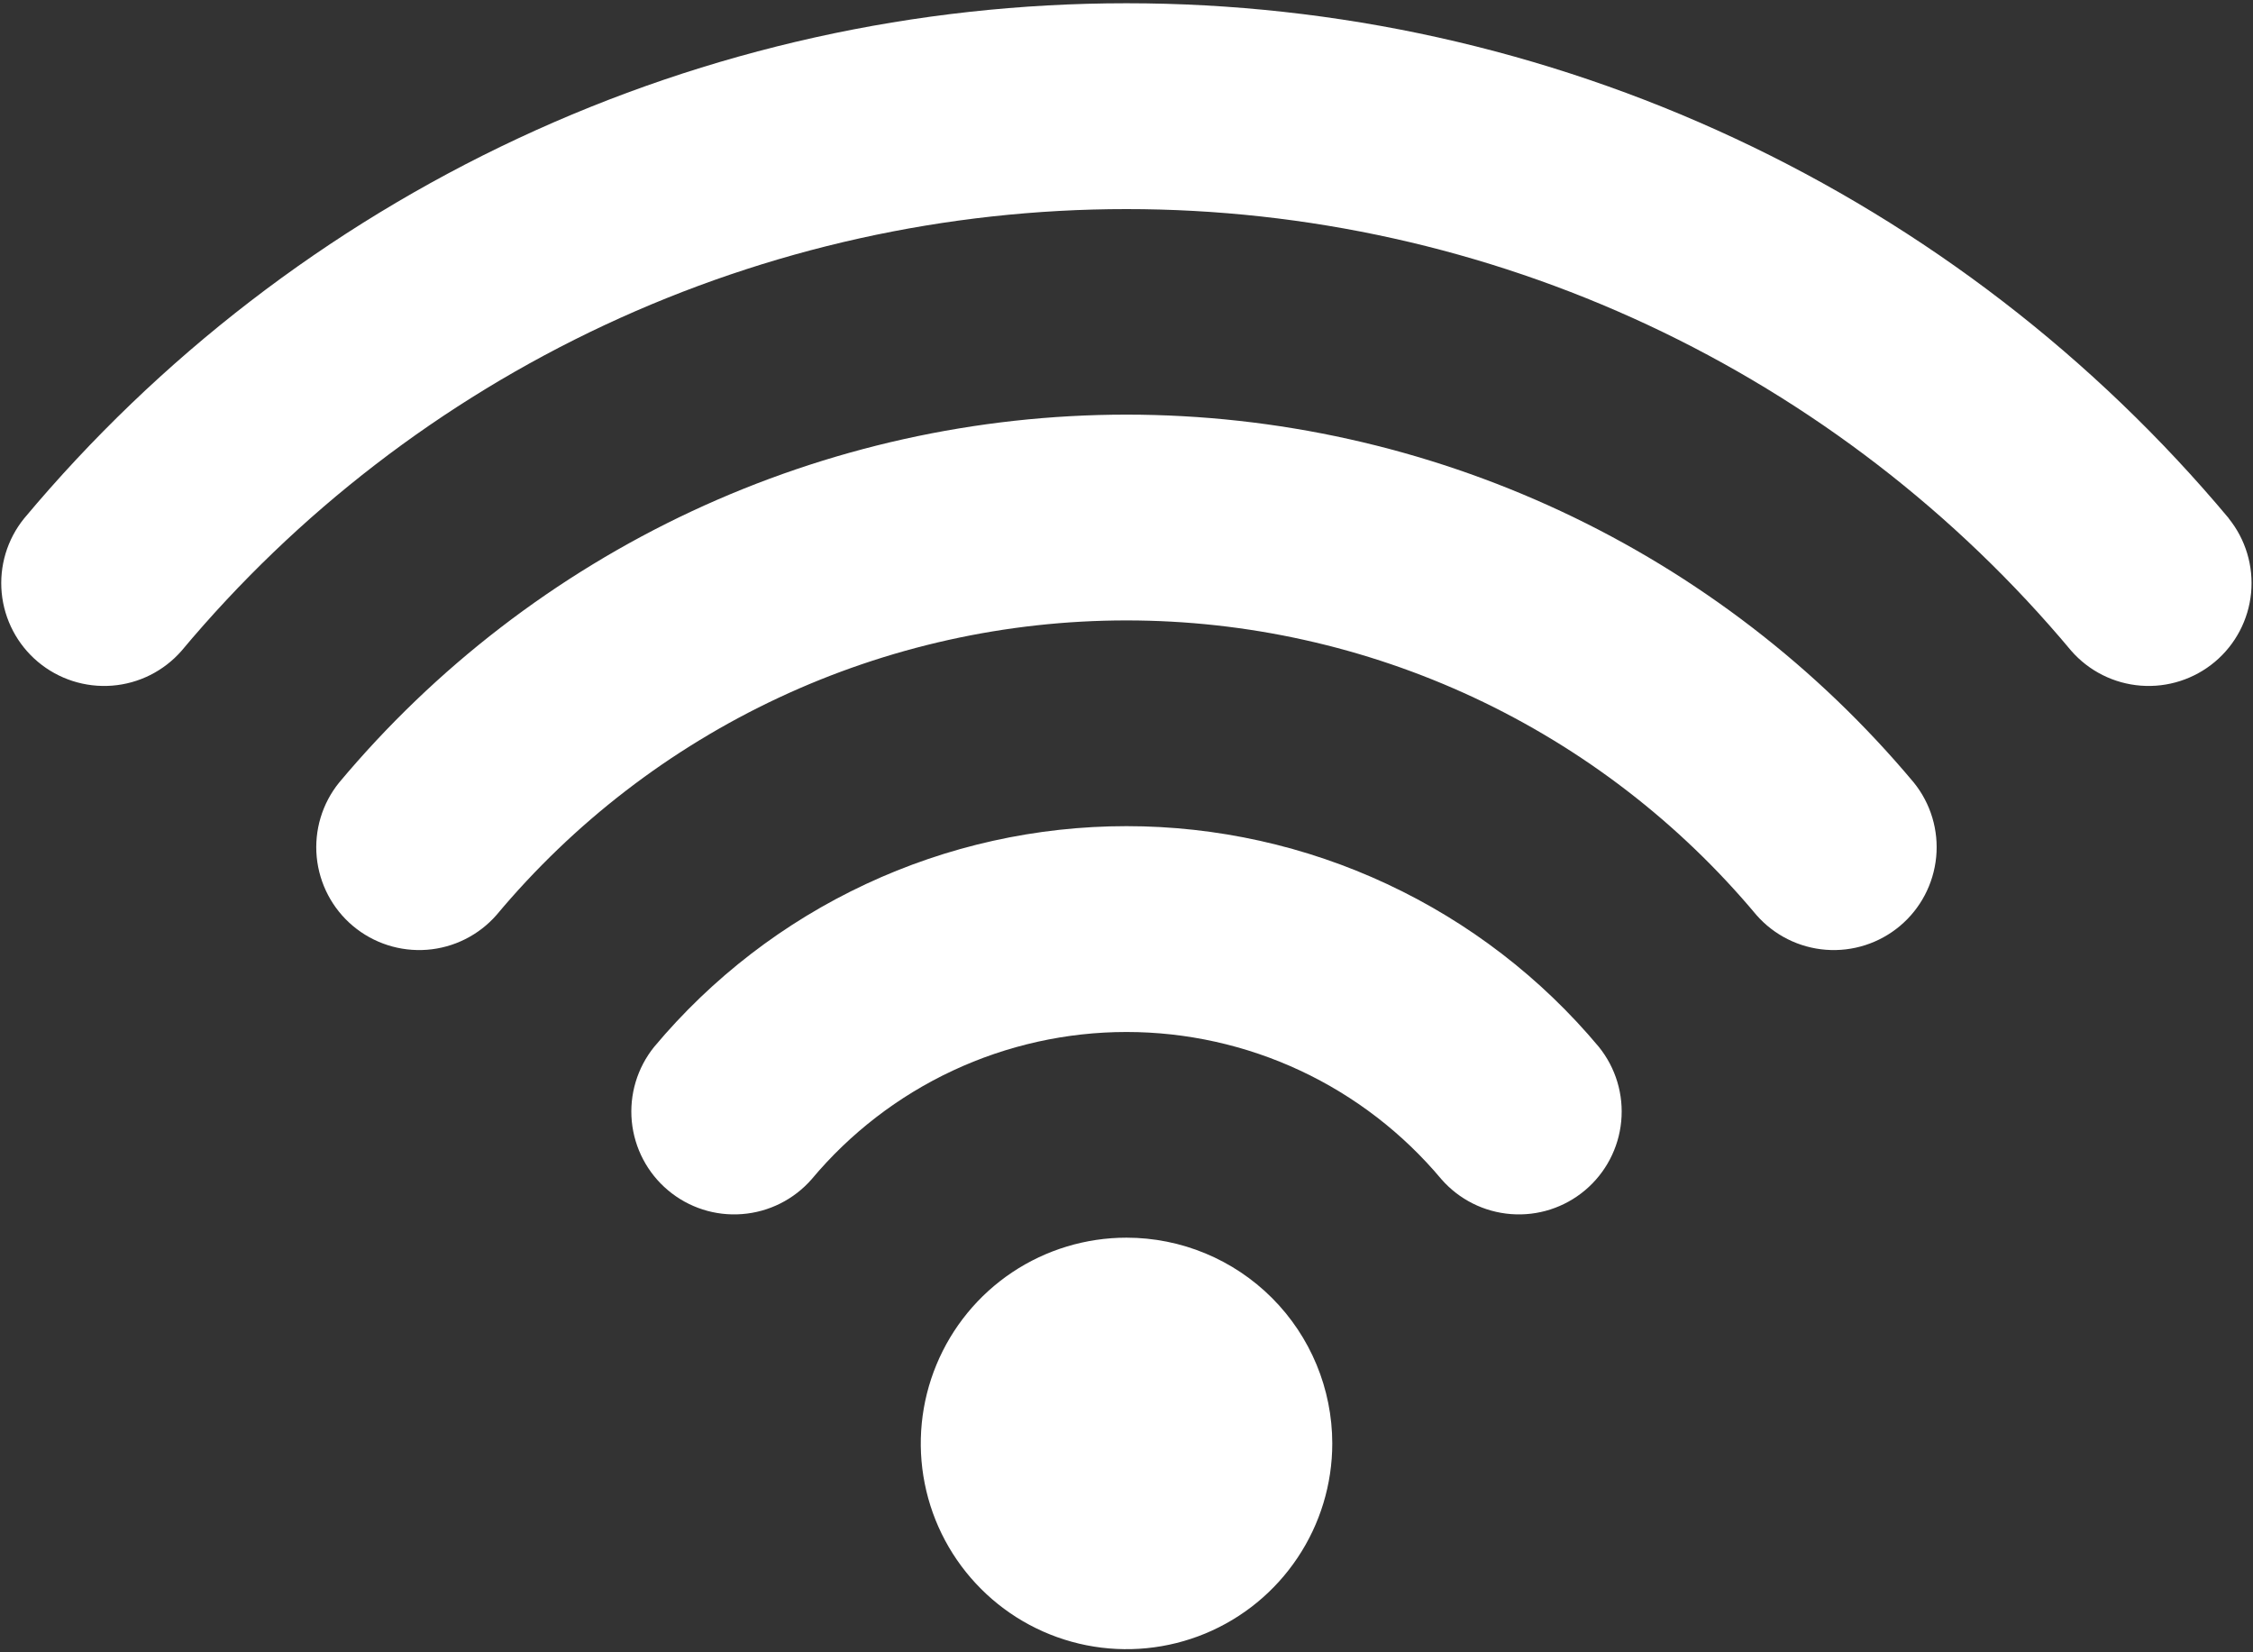 <svg width="45" height="33" viewBox="0 0 45 33" fill="none" xmlns="http://www.w3.org/2000/svg">
<rect x="0" y="0" width="45" height="33" fill="#333333" stroke="none"/>
<g clip-path="url(#clip0_19705_911)">
<path d="M22.5 24.719C21.688 24.719 20.893 24.96 20.217 25.411C19.541 25.863 19.015 26.505 18.704 27.256C18.393 28.007 18.311 28.833 18.47 29.63C18.628 30.427 19.02 31.159 19.595 31.734C20.169 32.309 20.901 32.7 21.699 32.859C22.496 33.017 23.322 32.936 24.073 32.625C24.824 32.314 25.466 31.787 25.917 31.111C26.369 30.436 26.61 29.641 26.61 28.828C26.609 27.738 26.176 26.694 25.406 25.923C24.635 25.152 23.59 24.719 22.5 24.719ZM44.518 10.354C41.824 7.133 38.456 4.542 34.652 2.764C30.847 0.986 26.699 0.065 22.5 0.065C18.301 0.065 14.152 0.986 10.348 2.764C6.544 4.542 3.176 7.133 0.482 10.354C0.143 10.772 -0.017 11.307 0.034 11.842C0.086 12.378 0.345 12.872 0.757 13.218C1.169 13.564 1.7 13.735 2.237 13.694C2.773 13.653 3.272 13.403 3.626 12.998C5.935 10.236 8.821 8.015 12.082 6.49C15.343 4.966 18.899 4.176 22.498 4.176C26.098 4.176 29.653 4.966 32.914 6.49C36.175 8.015 39.062 10.236 41.37 12.998C41.724 13.403 42.223 13.653 42.76 13.694C43.296 13.735 43.827 13.564 44.239 13.218C44.651 12.872 44.91 12.378 44.962 11.842C45.013 11.307 44.853 10.772 44.515 10.354H44.518ZM22.5 8.281C19.501 8.282 16.539 8.94 13.821 10.209C11.104 11.479 8.698 13.329 6.774 15.629C6.435 16.047 6.275 16.582 6.326 17.117C6.378 17.653 6.637 18.147 7.049 18.493C7.461 18.839 7.992 19.01 8.529 18.969C9.065 18.928 9.564 18.678 9.918 18.273C11.457 16.432 13.381 14.951 15.555 13.934C17.729 12.918 20.099 12.391 22.499 12.391C24.899 12.391 27.269 12.918 29.443 13.934C31.617 14.951 33.541 16.432 35.08 18.273C35.434 18.678 35.933 18.928 36.47 18.969C37.006 19.01 37.537 18.839 37.949 18.493C38.361 18.147 38.62 17.653 38.672 17.117C38.724 16.582 38.563 16.047 38.225 15.629C36.3 13.329 33.895 11.48 31.178 10.21C28.461 8.941 25.499 8.282 22.5 8.281ZM22.5 16.5C20.701 16.5 18.924 16.895 17.294 17.657C15.664 18.418 14.221 19.528 13.066 20.908C12.728 21.327 12.568 21.861 12.619 22.396C12.671 22.932 12.93 23.426 13.342 23.772C13.754 24.119 14.285 24.29 14.822 24.248C15.358 24.207 15.857 23.957 16.211 23.552C16.98 22.632 17.942 21.891 19.029 21.383C20.116 20.875 21.301 20.611 22.5 20.611C23.7 20.611 24.885 20.875 25.972 21.383C27.058 21.891 28.02 22.632 28.79 23.552C29.144 23.957 29.643 24.207 30.179 24.248C30.715 24.29 31.247 24.119 31.659 23.772C32.07 23.426 32.33 22.932 32.381 22.396C32.433 21.861 32.272 21.327 31.934 20.908C30.78 19.528 29.337 18.419 27.706 17.657C26.077 16.895 24.299 16.5 22.5 16.5Z" fill="white"/>
</g>
<defs>
<clipPath id="clip0_19705_911">
<rect width="45" height="32.875" fill="white" transform="translate(0 0.062)"/>
</clipPath>
</defs>
</svg>
